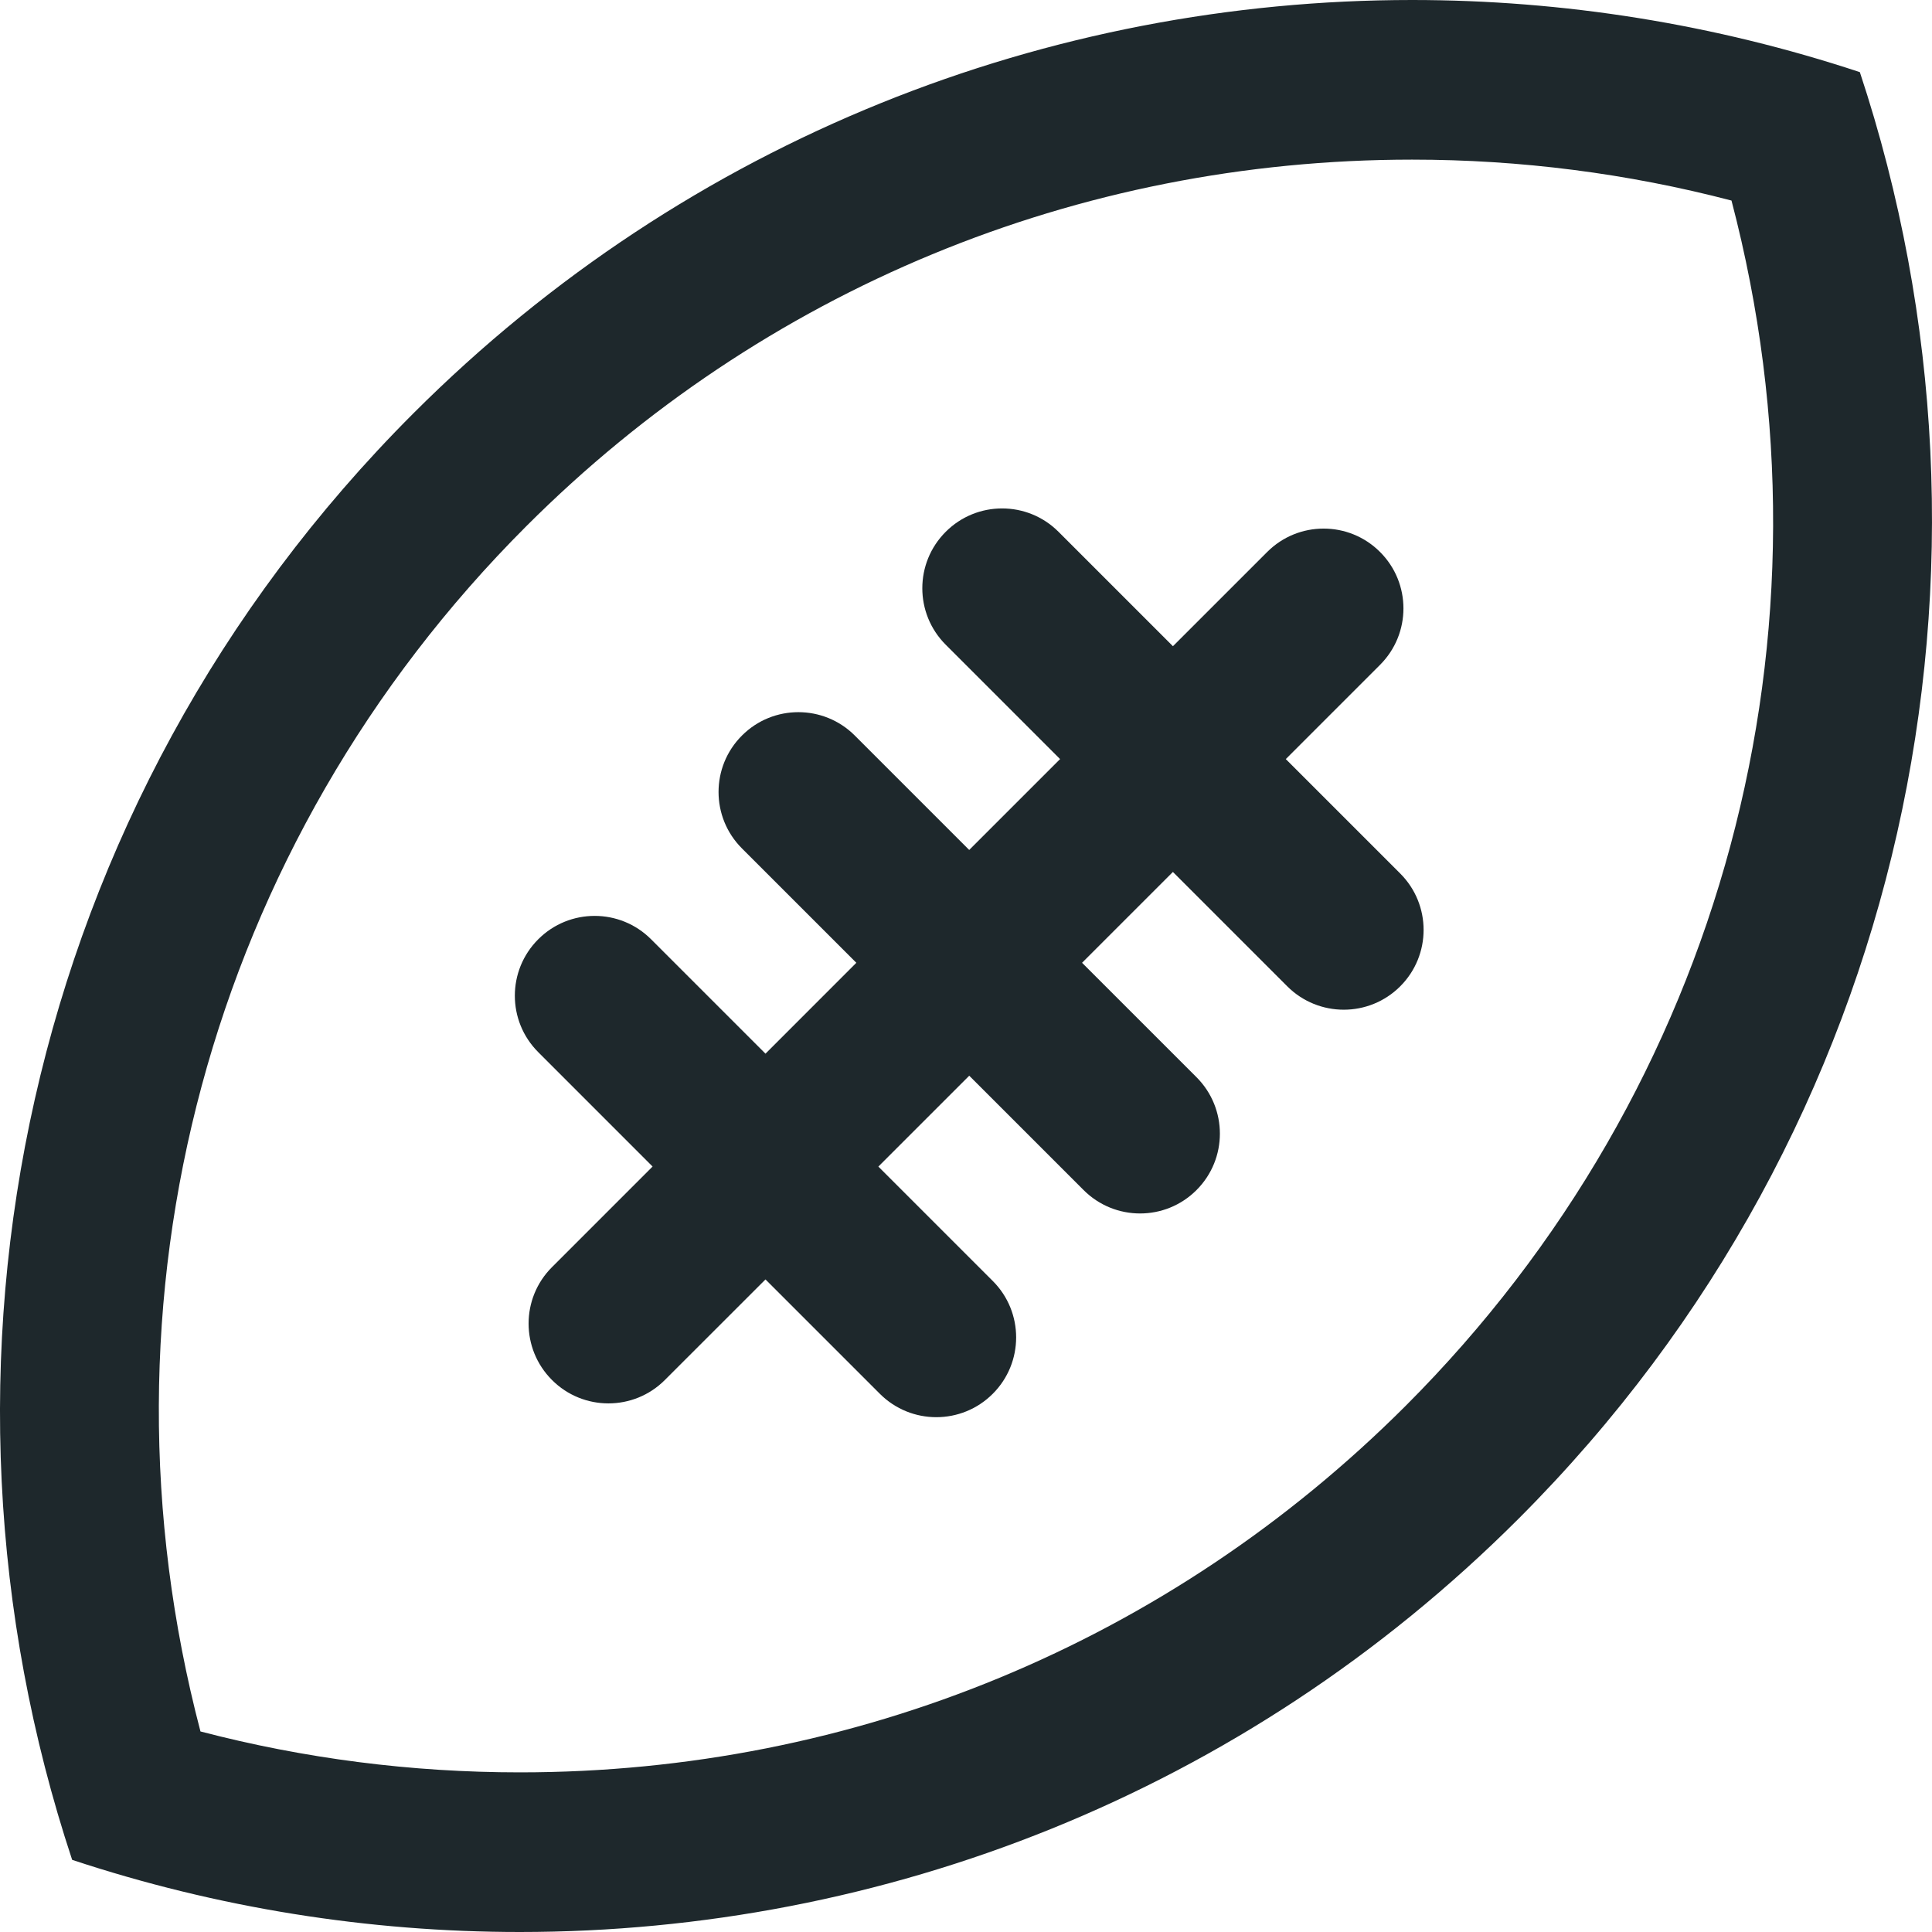 <?xml version="1.0" encoding="iso-8859-1"?>
<!-- Generator: Adobe Illustrator 16.0.0, SVG Export Plug-In . SVG Version: 6.00 Build 0)  -->
<!DOCTYPE svg PUBLIC "-//W3C//DTD SVG 1.1//EN" "http://www.w3.org/Graphics/SVG/1.1/DTD/svg11.dtd">
<svg version="1.1" id="Capa_1" xmlns="http://www.w3.org/2000/svg" xmlns:xlink="http://www.w3.org/1999/xlink" x="0px" y="0px"
	 width="475.054px" height="475.054px" viewBox="0 0 475.054 475.054" style="enable-background:new 0 0 475.054 475.054; fill: #1e282c;"
	 xml:space="preserve">
<g>
	<g>
		<path d="M127.834,475.054c88.899,0,177.735-33.794,245.581-101.64c96.227-96.238,123.966-234.723,83.899-355.675
			C421.637,5.925,384.416,0,347.219,0c-88.9,0-177.729,33.792-245.581,101.644C5.409,197.876-22.328,336.361,17.74,457.313
			C53.42,469.135,90.641,475.054,127.834,475.054z M129.399,129.396c58.13-58.134,135.483-90.145,217.82-90.145
			c26.602,0,52.946,3.375,78.533,10.062c27.876,106.211-1.932,218.165-80.104,296.349c-58.127,58.124-135.485,90.14-217.821,90.14
			c-26.602,0-52.94-3.375-78.534-10.059C21.417,319.534,51.232,207.57,129.399,129.396z"/>
		<path d="M160.463,286.837l-24.736,24.738c-7.67,7.658-7.67,20.085,0,27.747c3.829,3.84,8.854,5.755,13.876,5.755
			c5.025,0,10.051-1.915,13.88-5.751l24.74-24.729l28.124,28.12c3.833,3.835,8.858,5.751,13.88,5.751
			c5.025,0,10.05-1.916,13.881-5.751c7.666-7.658,7.666-20.085,0-27.743l-28.13-28.128l22.345-22.342l28.123,28.12
			c3.835,3.835,8.856,5.751,13.886,5.751c5.021,0,10.042-1.916,13.873-5.751c7.667-7.658,7.667-20.085,0-27.752l-28.14-28.136
			l22.337-22.335l28.129,28.13c3.835,3.827,8.856,5.742,13.886,5.742c5.021,0,10.042-1.915,13.873-5.742
			c7.675-7.664,7.675-20.091,0-27.755l-28.128-28.126l23.175-23.177c7.67-7.662,7.67-20.089,0-27.748
			c-7.658-7.67-20.093-7.67-27.751,0l-23.175,23.171l-28.129-28.128c-7.658-7.67-20.093-7.67-27.747,0
			c-7.666,7.662-7.666,20.089,0,27.753l28.124,28.128l-22.343,22.344l-28.128-28.128c-7.662-7.67-20.097-7.67-27.753,0
			c-7.67,7.658-7.67,20.085,0,27.748l28.128,28.124l-22.339,22.35l-28.128-28.128c-7.662-7.67-20.097-7.67-27.751,0
			c-7.67,7.666-7.67,20.085,0,27.751L160.463,286.837z"/>
	</g>
</g>
<g>
</g>
<g>
</g>
<g>
</g>
<g>
</g>
<g>
</g>
<g>
</g>
<g>
</g>
<g>
</g>
<g>
</g>
<g>
</g>
<g>
</g>
<g>
</g>
<g>
</g>
<g>
</g>
<g>
</g>
</svg>
